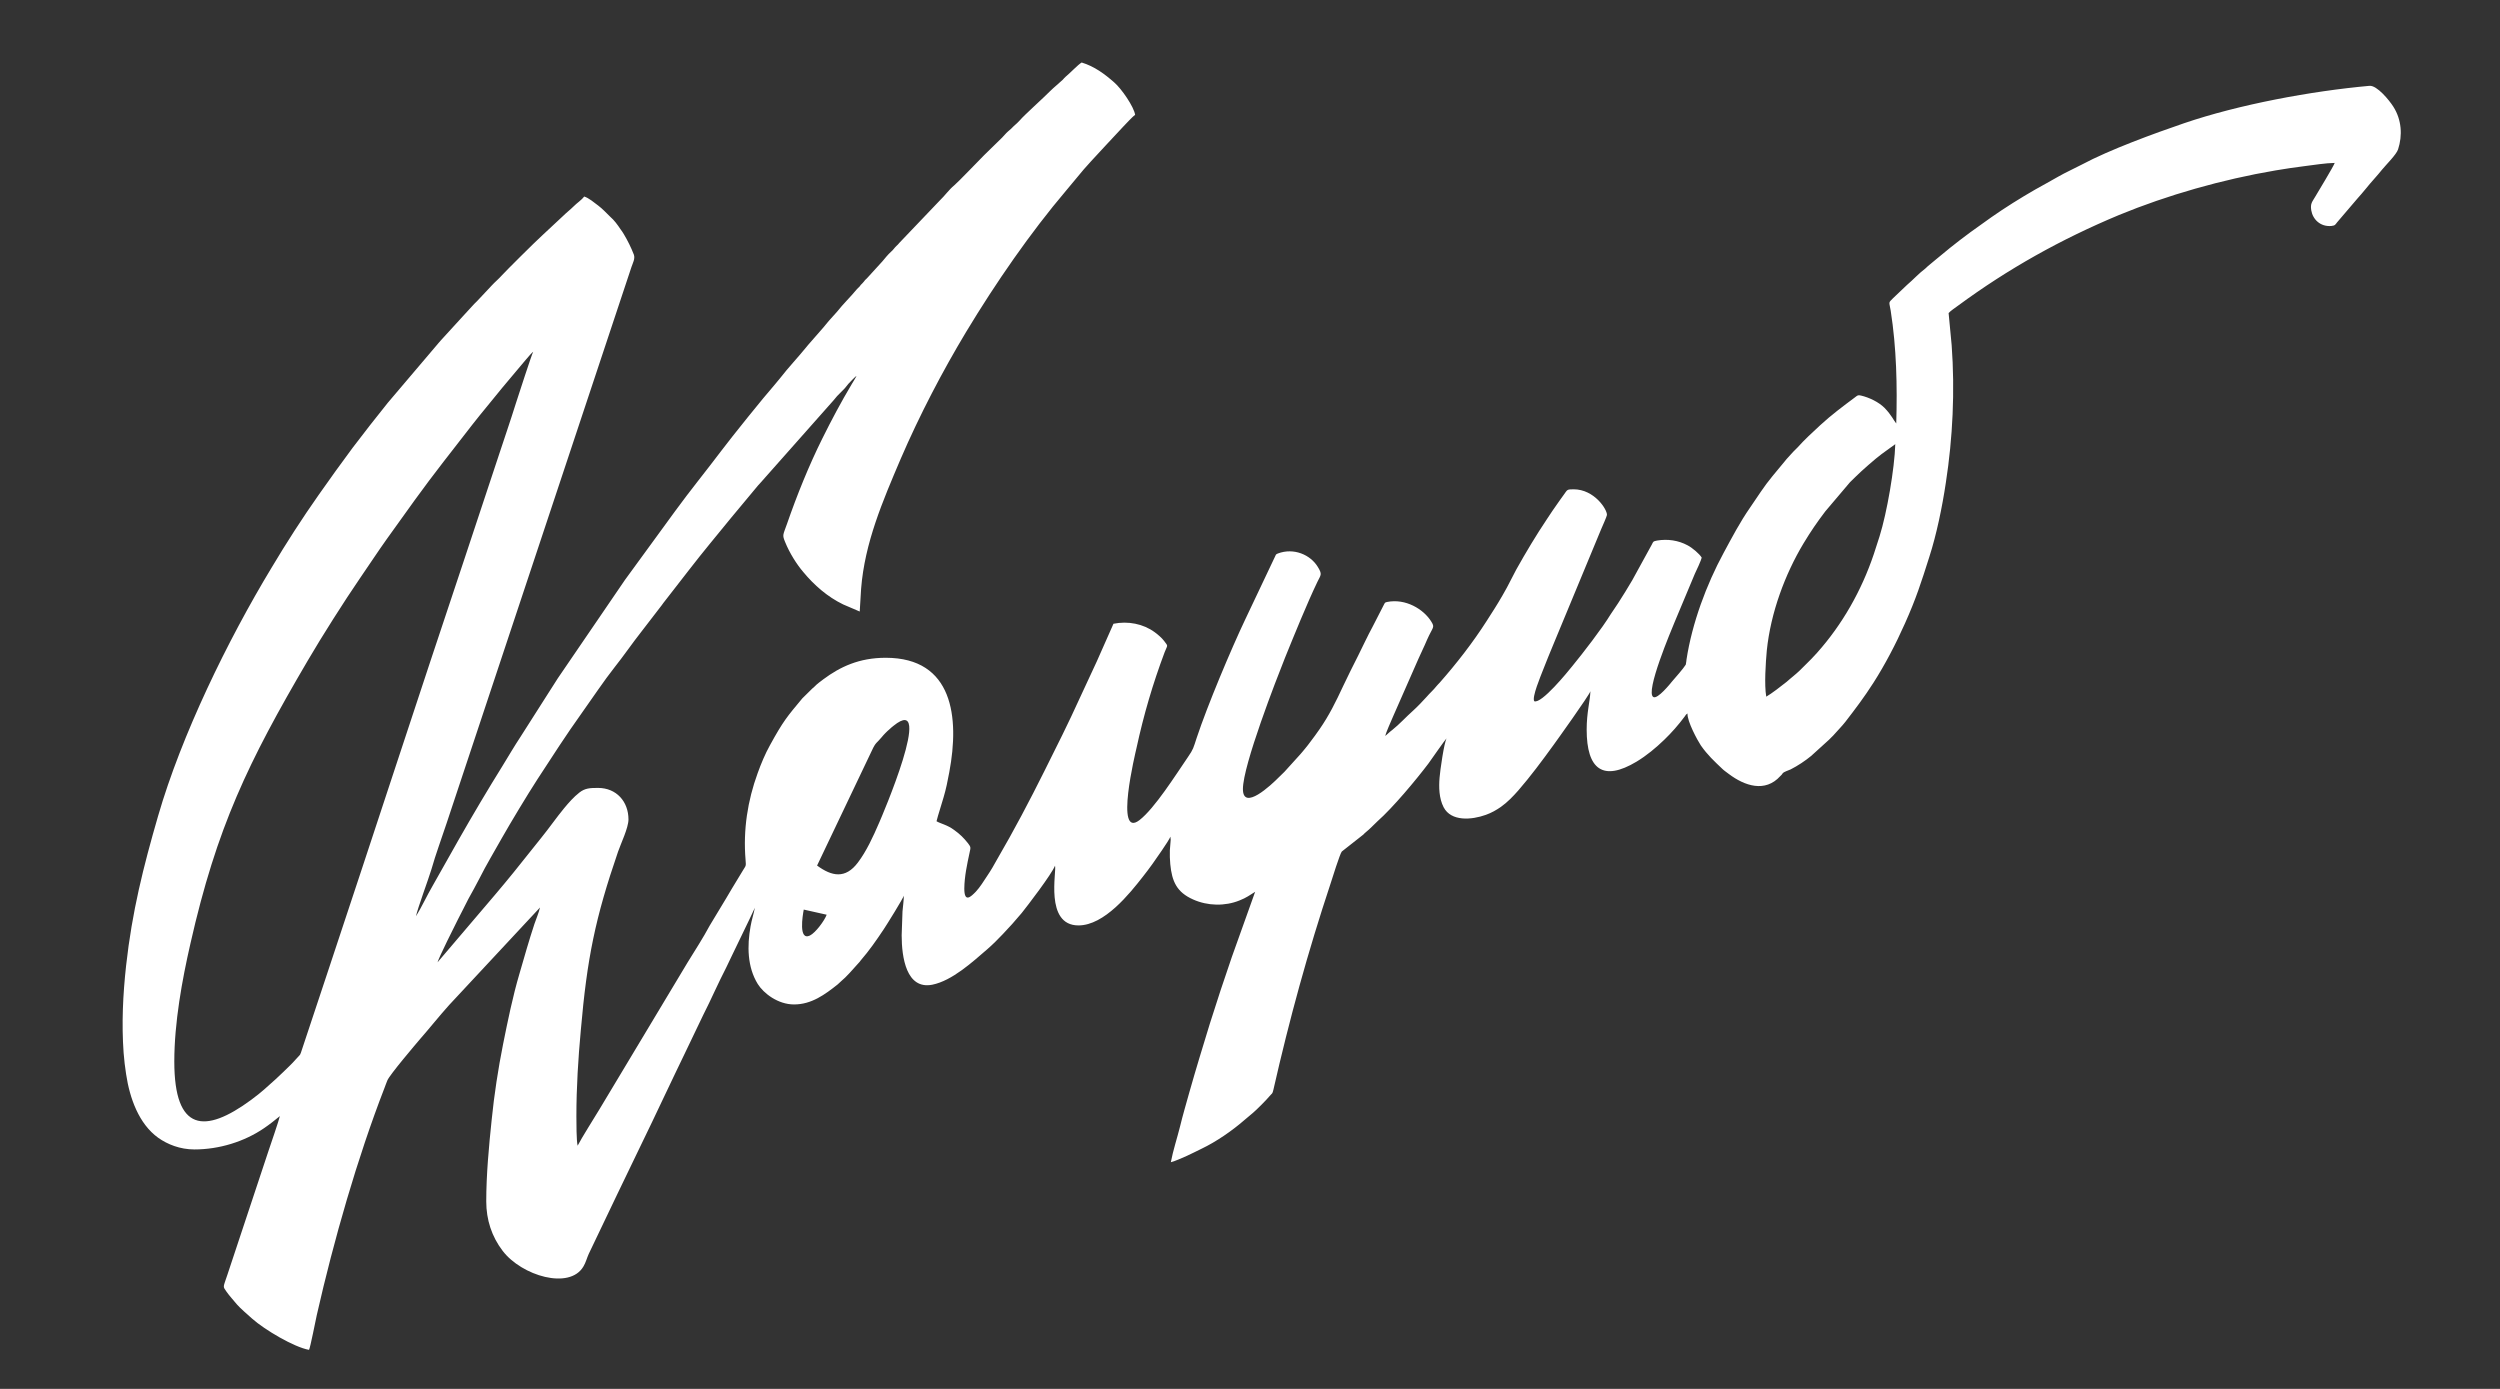 <svg width="18" height="10" viewBox="0 0 18 10" fill="none" xmlns="http://www.w3.org/2000/svg">
<rect x="0" y="0" width="18" height="10" fill="#333333" stroke="none"/>
<path fill-rule="evenodd" clip-rule="evenodd" d="M5.952 6.586C5.937 6.628 5.872 6.716 5.831 6.736C5.748 6.775 5.779 6.592 5.787 6.549L5.952 6.586ZM6.278 5.403C6.306 5.342 6.312 5.352 6.348 5.308C6.357 5.297 6.365 5.288 6.375 5.278C6.384 5.268 6.394 5.26 6.404 5.251C6.414 5.242 6.422 5.234 6.433 5.226C6.735 4.982 6.344 5.892 6.331 5.921C6.285 6.028 6.238 6.129 6.177 6.21C6.087 6.33 5.989 6.31 5.883 6.232L6.278 5.403ZM12.717 5.016C12.702 4.93 12.713 4.772 12.721 4.683C12.749 4.411 12.852 4.135 12.985 3.913C13.042 3.819 13.081 3.763 13.142 3.682L13.32 3.472C13.335 3.457 13.348 3.445 13.363 3.43C13.402 3.391 13.502 3.303 13.548 3.269L13.646 3.198C13.641 3.373 13.586 3.692 13.533 3.861L13.491 3.991C13.403 4.252 13.265 4.496 13.083 4.7L13.043 4.743C13.028 4.759 13.016 4.771 13 4.786C12.973 4.814 12.942 4.844 12.911 4.869C12.893 4.883 12.882 4.894 12.864 4.909C12.828 4.938 12.754 4.995 12.717 5.016ZM1.255 7.643C1.255 7.364 1.311 7.056 1.371 6.794C1.561 5.955 1.786 5.489 2.216 4.756C2.319 4.58 2.479 4.328 2.59 4.166C2.657 4.069 2.718 3.975 2.785 3.881C2.854 3.786 2.918 3.695 2.986 3.601C3.121 3.414 3.261 3.238 3.402 3.056C3.473 2.965 3.546 2.88 3.617 2.791L3.727 2.66C3.748 2.637 3.823 2.542 3.839 2.533C3.831 2.543 3.727 2.865 3.714 2.905C3.675 3.03 3.632 3.154 3.592 3.276C3.509 3.524 3.429 3.77 3.346 4.018C3.015 5.007 2.691 6.002 2.362 6.991L2.176 7.551C2.157 7.607 2.169 7.583 2.13 7.627C2.101 7.661 2.069 7.689 2.038 7.72L1.985 7.77C1.911 7.835 1.896 7.854 1.807 7.92C1.475 8.164 1.255 8.15 1.255 7.643ZM6.2 4.239C6.226 3.907 6.356 3.607 6.484 3.306C6.622 2.986 6.786 2.673 6.956 2.39C7.169 2.037 7.419 1.675 7.677 1.371L7.757 1.275C7.812 1.205 7.899 1.115 7.962 1.046L8.087 0.912C8.101 0.897 8.114 0.883 8.129 0.868C8.142 0.855 8.16 0.836 8.173 0.827C8.164 0.768 8.075 0.639 8.023 0.594C7.954 0.533 7.88 0.478 7.788 0.45C7.761 0.466 7.705 0.526 7.673 0.552C7.663 0.56 7.662 0.564 7.652 0.574C7.627 0.598 7.587 0.63 7.562 0.655C7.513 0.705 7.372 0.831 7.344 0.865C7.33 0.881 7.316 0.893 7.3 0.907C7.287 0.921 7.272 0.935 7.257 0.947C7.24 0.962 7.231 0.975 7.215 0.991L7.086 1.117C7.048 1.155 6.896 1.314 6.871 1.334C6.832 1.366 6.803 1.409 6.766 1.444L6.475 1.749C6.467 1.76 6.464 1.761 6.454 1.771C6.439 1.785 6.432 1.799 6.414 1.814C6.395 1.831 6.371 1.86 6.353 1.882L6.25 1.995C6.242 2.005 6.237 2.008 6.229 2.016C6.221 2.025 6.218 2.032 6.209 2.04C6.198 2.05 6.197 2.052 6.189 2.063C6.181 2.072 6.175 2.075 6.168 2.084C6.123 2.139 6.071 2.188 6.028 2.243L5.967 2.311C5.955 2.324 5.941 2.344 5.929 2.357L5.818 2.484C5.814 2.488 5.813 2.49 5.809 2.495C5.746 2.573 5.676 2.646 5.615 2.725L5.576 2.772C5.5 2.858 5.27 3.144 5.194 3.245C5.084 3.391 4.968 3.533 4.861 3.68L4.5 4.175L4.016 4.884C3.994 4.92 3.972 4.952 3.949 4.989L3.749 5.303C3.704 5.371 3.662 5.443 3.619 5.513C3.509 5.69 3.403 5.869 3.3 6.05L3.116 6.376C3.076 6.444 3.035 6.533 2.995 6.597C3.006 6.542 3.085 6.33 3.106 6.26C3.137 6.15 3.18 6.036 3.216 5.926L4.547 1.921C4.556 1.894 4.574 1.863 4.564 1.834C4.544 1.782 4.519 1.732 4.491 1.685C4.482 1.671 4.477 1.662 4.468 1.651C4.446 1.618 4.423 1.586 4.393 1.56C4.364 1.532 4.34 1.505 4.307 1.48C4.28 1.46 4.238 1.424 4.206 1.415C4.187 1.441 4.152 1.463 4.131 1.485C4.107 1.509 4.077 1.532 4.054 1.555L3.905 1.694C3.851 1.743 3.643 1.95 3.614 1.982C3.591 2.008 3.564 2.03 3.541 2.055L3.435 2.168C3.423 2.18 3.41 2.192 3.399 2.205C3.377 2.229 3.353 2.255 3.331 2.279L3.193 2.43C3.178 2.445 3.173 2.453 3.159 2.468L2.793 2.899C2.707 3.006 2.624 3.112 2.539 3.224C2.457 3.334 2.377 3.446 2.296 3.561C2.175 3.733 2.063 3.907 1.955 4.088C1.64 4.609 1.307 5.291 1.138 5.876C1.032 6.242 0.951 6.564 0.908 6.952C0.885 7.161 0.875 7.37 0.89 7.58C0.894 7.631 0.9 7.684 0.908 7.734C0.934 7.908 1 8.092 1.139 8.192C1.205 8.239 1.296 8.276 1.4 8.276C1.578 8.276 1.759 8.22 1.901 8.123C1.922 8.108 1.939 8.097 1.96 8.08C1.979 8.066 2 8.047 2.015 8.036C2.011 8.059 1.945 8.252 1.932 8.29L1.637 9.179C1.606 9.272 1.603 9.26 1.63 9.299C1.653 9.332 1.68 9.36 1.706 9.392C1.729 9.419 1.786 9.468 1.815 9.494C1.906 9.575 2.118 9.7 2.225 9.719C2.235 9.7 2.272 9.507 2.281 9.468C2.403 8.93 2.573 8.337 2.768 7.834C2.775 7.817 2.781 7.797 2.789 7.779C2.805 7.739 2.995 7.516 3.023 7.483C3.094 7.402 3.162 7.316 3.234 7.236L3.888 6.534C3.879 6.573 3.861 6.614 3.848 6.652C3.809 6.77 3.775 6.89 3.74 7.011C3.692 7.173 3.656 7.35 3.622 7.519C3.587 7.694 3.558 7.883 3.54 8.063C3.52 8.254 3.501 8.458 3.501 8.65C3.501 8.783 3.541 8.904 3.619 9.006C3.756 9.186 4.102 9.289 4.201 9.118C4.218 9.09 4.226 9.056 4.239 9.028L4.445 8.597C4.555 8.366 4.667 8.14 4.775 7.91C4.83 7.793 4.885 7.68 4.94 7.565C4.994 7.454 5.048 7.337 5.105 7.223C5.133 7.166 5.159 7.106 5.187 7.05C5.216 6.995 5.243 6.936 5.271 6.878C5.324 6.766 5.383 6.649 5.435 6.536C5.427 6.579 5.412 6.623 5.404 6.67C5.379 6.81 5.38 6.962 5.456 7.085C5.498 7.152 5.601 7.232 5.717 7.232C5.843 7.232 5.939 7.161 6.031 7.088L6.057 7.064C6.09 7.038 6.146 6.974 6.177 6.939C6.181 6.934 6.183 6.933 6.188 6.927C6.192 6.922 6.193 6.92 6.198 6.914C6.257 6.846 6.311 6.769 6.364 6.689C6.381 6.664 6.507 6.462 6.507 6.449C6.509 6.472 6.5 6.533 6.498 6.562L6.492 6.734C6.492 6.894 6.526 7.126 6.712 7.09C6.856 7.061 7.002 6.926 7.109 6.834C7.148 6.8 7.184 6.764 7.22 6.726C7.267 6.677 7.31 6.629 7.356 6.574C7.394 6.527 7.574 6.292 7.596 6.233C7.61 6.268 7.519 6.663 7.765 6.663C7.952 6.663 8.134 6.433 8.228 6.313C8.252 6.284 8.274 6.252 8.298 6.22C8.318 6.191 8.414 6.057 8.427 6.024L8.429 6.046C8.428 6.055 8.427 6.063 8.427 6.071C8.425 6.088 8.424 6.104 8.423 6.122C8.422 6.155 8.423 6.191 8.426 6.222C8.438 6.347 8.473 6.424 8.59 6.476C8.694 6.523 8.82 6.526 8.925 6.483C8.972 6.465 9.002 6.443 9.037 6.421L8.869 6.891C8.815 7.048 8.761 7.21 8.711 7.37C8.661 7.533 8.611 7.696 8.564 7.862C8.541 7.945 8.516 8.029 8.496 8.112C8.475 8.196 8.446 8.283 8.43 8.368C8.462 8.36 8.516 8.335 8.546 8.322C8.584 8.305 8.617 8.287 8.651 8.271C8.756 8.221 8.872 8.141 8.959 8.065L9.022 8.012C9.045 7.993 9.119 7.919 9.141 7.892C9.159 7.87 9.161 7.88 9.169 7.844C9.284 7.337 9.417 6.853 9.579 6.365C9.59 6.331 9.648 6.145 9.661 6.131L9.816 6.009C9.823 6.002 9.827 5.997 9.835 5.991C9.865 5.967 9.889 5.94 9.917 5.914C10.03 5.814 10.195 5.616 10.285 5.497C10.305 5.47 10.403 5.327 10.416 5.316C10.398 5.341 10.368 5.554 10.365 5.598C10.359 5.669 10.361 5.748 10.394 5.812C10.448 5.916 10.595 5.904 10.698 5.867C10.74 5.852 10.774 5.832 10.806 5.81C10.854 5.776 10.894 5.734 10.932 5.691C11.022 5.587 11.102 5.479 11.184 5.366C11.206 5.336 11.441 5.008 11.451 4.977C11.448 5.051 11.424 5.13 11.424 5.253C11.424 5.54 11.541 5.629 11.783 5.484C11.856 5.44 11.923 5.384 11.983 5.326C12.035 5.276 12.085 5.219 12.129 5.16C12.132 5.155 12.136 5.15 12.138 5.147C12.139 5.147 12.143 5.142 12.143 5.142C12.148 5.138 12.145 5.14 12.15 5.137C12.147 5.193 12.222 5.331 12.246 5.367C12.295 5.437 12.341 5.479 12.402 5.537C12.413 5.548 12.434 5.562 12.448 5.573C12.561 5.658 12.709 5.709 12.818 5.588C12.821 5.585 12.824 5.582 12.828 5.578C12.832 5.573 12.833 5.571 12.836 5.567C12.846 5.556 12.877 5.547 12.892 5.54C12.945 5.513 12.996 5.479 13.04 5.443L13.169 5.326C13.183 5.31 13.195 5.302 13.208 5.286C13.233 5.257 13.26 5.231 13.286 5.198C13.36 5.102 13.421 5.022 13.49 4.914C13.571 4.787 13.649 4.639 13.716 4.488C13.796 4.309 13.832 4.196 13.891 4.01C13.943 3.849 13.984 3.65 14.01 3.476C14.06 3.152 14.076 2.815 14.052 2.486L14.03 2.254C14.044 2.238 14.08 2.214 14.099 2.2C14.459 1.935 14.838 1.723 15.257 1.548C15.604 1.405 16 1.292 16.384 1.227C16.454 1.215 16.523 1.205 16.594 1.196C16.659 1.188 16.744 1.174 16.81 1.173C16.801 1.199 16.691 1.38 16.668 1.419C16.649 1.452 16.633 1.465 16.641 1.514C16.652 1.58 16.707 1.634 16.786 1.627C16.814 1.624 16.814 1.617 16.827 1.601L16.973 1.43C16.993 1.407 17.014 1.384 17.033 1.36C17.071 1.312 17.113 1.269 17.152 1.22C17.177 1.189 17.254 1.113 17.266 1.076C17.299 0.975 17.292 0.862 17.232 0.768C17.203 0.722 17.114 0.613 17.06 0.618C16.64 0.656 16.121 0.752 15.723 0.888C15.51 0.961 15.191 1.077 14.989 1.185C14.932 1.215 14.873 1.241 14.819 1.272C14.764 1.304 14.706 1.335 14.653 1.365C14.547 1.426 14.438 1.494 14.338 1.564L14.187 1.672C14.137 1.708 14.087 1.748 14.041 1.784L13.934 1.872C13.927 1.878 13.923 1.882 13.916 1.887L13.881 1.916C13.873 1.922 13.872 1.926 13.864 1.932C13.816 1.968 13.776 2.013 13.73 2.052L13.631 2.146C13.594 2.183 13.602 2.17 13.613 2.237C13.655 2.505 13.661 2.778 13.653 3.049C13.635 3.028 13.62 2.99 13.569 2.937C13.527 2.895 13.459 2.862 13.399 2.848C13.376 2.842 13.372 2.849 13.357 2.86C13.271 2.924 13.184 2.989 13.105 3.062C13.05 3.113 12.993 3.165 12.943 3.221L12.91 3.254C12.891 3.277 12.867 3.299 12.849 3.323L12.762 3.428C12.702 3.5 12.654 3.577 12.601 3.654C12.529 3.757 12.47 3.87 12.41 3.981C12.287 4.208 12.183 4.486 12.143 4.748C12.142 4.757 12.141 4.768 12.139 4.777C12.137 4.788 12.139 4.783 12.135 4.789C12.124 4.809 12.057 4.886 12.041 4.904C12.024 4.925 11.936 5.034 11.905 5.019C11.841 4.989 12.037 4.529 12.056 4.482L12.203 4.131C12.214 4.108 12.25 4.032 12.252 4.014C12.235 3.987 12.185 3.944 12.15 3.926C12.085 3.891 12.008 3.879 11.931 3.892C11.901 3.898 11.905 3.898 11.893 3.921L11.752 4.178C11.72 4.234 11.685 4.288 11.651 4.342C11.634 4.369 11.616 4.393 11.598 4.421C11.536 4.523 11.397 4.703 11.319 4.798C11.287 4.838 11.099 5.069 11.047 5.049C11.027 5.023 11.095 4.863 11.107 4.831C11.134 4.762 11.161 4.695 11.19 4.626L11.528 3.811C11.534 3.797 11.57 3.716 11.57 3.708C11.573 3.67 11.48 3.523 11.33 3.523C11.279 3.523 11.286 3.526 11.258 3.564C11.243 3.583 11.233 3.6 11.218 3.62C11.19 3.659 11.166 3.695 11.139 3.736C11.06 3.854 10.987 3.976 10.917 4.101C10.894 4.143 10.873 4.188 10.85 4.23L10.818 4.287C10.782 4.35 10.742 4.412 10.704 4.471C10.605 4.626 10.486 4.779 10.366 4.915C10.356 4.926 10.351 4.93 10.342 4.941C10.321 4.968 10.294 4.991 10.272 5.017C10.242 5.05 10.208 5.086 10.175 5.116C10.124 5.161 10.077 5.214 10.024 5.256C10.006 5.269 9.991 5.285 9.974 5.299C9.979 5.273 10.017 5.19 10.03 5.159L10.212 4.745C10.232 4.699 10.255 4.654 10.274 4.608C10.317 4.511 10.333 4.52 10.305 4.475C10.249 4.385 10.12 4.308 9.988 4.334C9.971 4.338 9.972 4.339 9.965 4.352L9.884 4.51C9.846 4.58 9.813 4.652 9.777 4.724C9.741 4.796 9.705 4.866 9.671 4.939C9.617 5.055 9.569 5.152 9.501 5.25C9.479 5.282 9.457 5.312 9.434 5.342C9.423 5.357 9.411 5.373 9.399 5.387C9.386 5.402 9.377 5.415 9.363 5.43L9.248 5.557C9.236 5.569 9.222 5.582 9.208 5.596C9.153 5.652 8.949 5.843 8.949 5.681C8.949 5.51 9.19 4.891 9.252 4.736C9.317 4.576 9.411 4.344 9.485 4.19C9.511 4.137 9.521 4.136 9.489 4.083C9.436 3.994 9.315 3.942 9.201 3.985C9.184 3.991 9.186 3.996 9.178 4.012L8.968 4.455C8.862 4.678 8.693 5.081 8.616 5.313C8.592 5.386 8.593 5.393 8.553 5.451C8.466 5.578 8.314 5.82 8.204 5.905C8.024 6.043 8.175 5.42 8.183 5.385C8.235 5.145 8.3 4.924 8.385 4.697C8.407 4.64 8.413 4.657 8.381 4.614C8.366 4.594 8.334 4.566 8.314 4.552C8.231 4.491 8.121 4.47 8.017 4.491L7.897 4.762C7.857 4.851 7.814 4.938 7.774 5.027C7.694 5.204 7.606 5.379 7.52 5.551C7.413 5.766 7.3 5.98 7.18 6.186C7.157 6.228 7.134 6.268 7.108 6.306C7.083 6.344 7.056 6.388 7.026 6.42C6.991 6.456 6.943 6.504 6.943 6.397C6.944 6.311 6.963 6.223 6.981 6.139C6.99 6.1 6.99 6.099 6.97 6.072C6.939 6.033 6.912 6.006 6.87 5.976C6.821 5.939 6.771 5.93 6.743 5.913C6.754 5.867 6.78 5.791 6.794 5.74C6.811 5.683 6.824 5.62 6.835 5.559C6.909 5.166 6.863 4.736 6.377 4.736C6.186 4.736 6.049 4.801 5.928 4.891C5.908 4.907 5.886 4.921 5.868 4.94C5.859 4.949 5.858 4.95 5.849 4.957L5.777 5.028C5.667 5.16 5.64 5.19 5.543 5.367C5.51 5.426 5.479 5.5 5.455 5.567C5.383 5.764 5.35 5.975 5.368 6.19C5.372 6.24 5.371 6.23 5.349 6.267C5.321 6.312 5.296 6.355 5.269 6.399C5.255 6.423 5.243 6.442 5.23 6.465L5.11 6.664C5.063 6.752 5.004 6.843 4.951 6.929L4.316 7.987C4.282 8.044 4.186 8.195 4.159 8.249C4.15 8.216 4.15 8.08 4.15 8.037C4.15 7.83 4.163 7.621 4.182 7.416C4.227 6.9 4.285 6.612 4.45 6.132C4.47 6.074 4.525 5.96 4.525 5.9C4.525 5.771 4.438 5.673 4.306 5.673C4.247 5.673 4.212 5.675 4.172 5.706C4.13 5.739 4.095 5.779 4.061 5.82C4.005 5.888 3.954 5.962 3.898 6.031L3.699 6.28C3.656 6.332 3.608 6.392 3.562 6.445L3.15 6.929C3.161 6.891 3.279 6.655 3.297 6.62C3.324 6.57 3.347 6.52 3.373 6.471C3.4 6.422 3.427 6.374 3.452 6.325C3.502 6.225 3.56 6.13 3.614 6.033C3.677 5.922 3.795 5.726 3.87 5.61C3.975 5.449 4.077 5.29 4.188 5.135C4.258 5.037 4.353 4.895 4.423 4.807C4.49 4.723 4.551 4.633 4.618 4.548L4.765 4.357C4.773 4.346 4.779 4.337 4.789 4.325L4.963 4.101C5.061 3.974 5.164 3.851 5.265 3.727L5.459 3.494C5.465 3.487 5.467 3.486 5.472 3.48L6.001 2.883C6.011 2.873 6.017 2.862 6.027 2.852L6.083 2.795C6.092 2.785 6.1 2.775 6.108 2.764C6.116 2.756 6.157 2.711 6.167 2.707C6.157 2.727 6.144 2.746 6.133 2.765C6.056 2.894 5.987 3.024 5.92 3.159C5.825 3.35 5.738 3.565 5.666 3.773C5.638 3.853 5.631 3.85 5.653 3.903C5.685 3.982 5.736 4.063 5.784 4.119C5.861 4.212 5.957 4.297 6.071 4.352L6.19 4.403L6.2 4.239Z" fill="white"/>
</svg>
